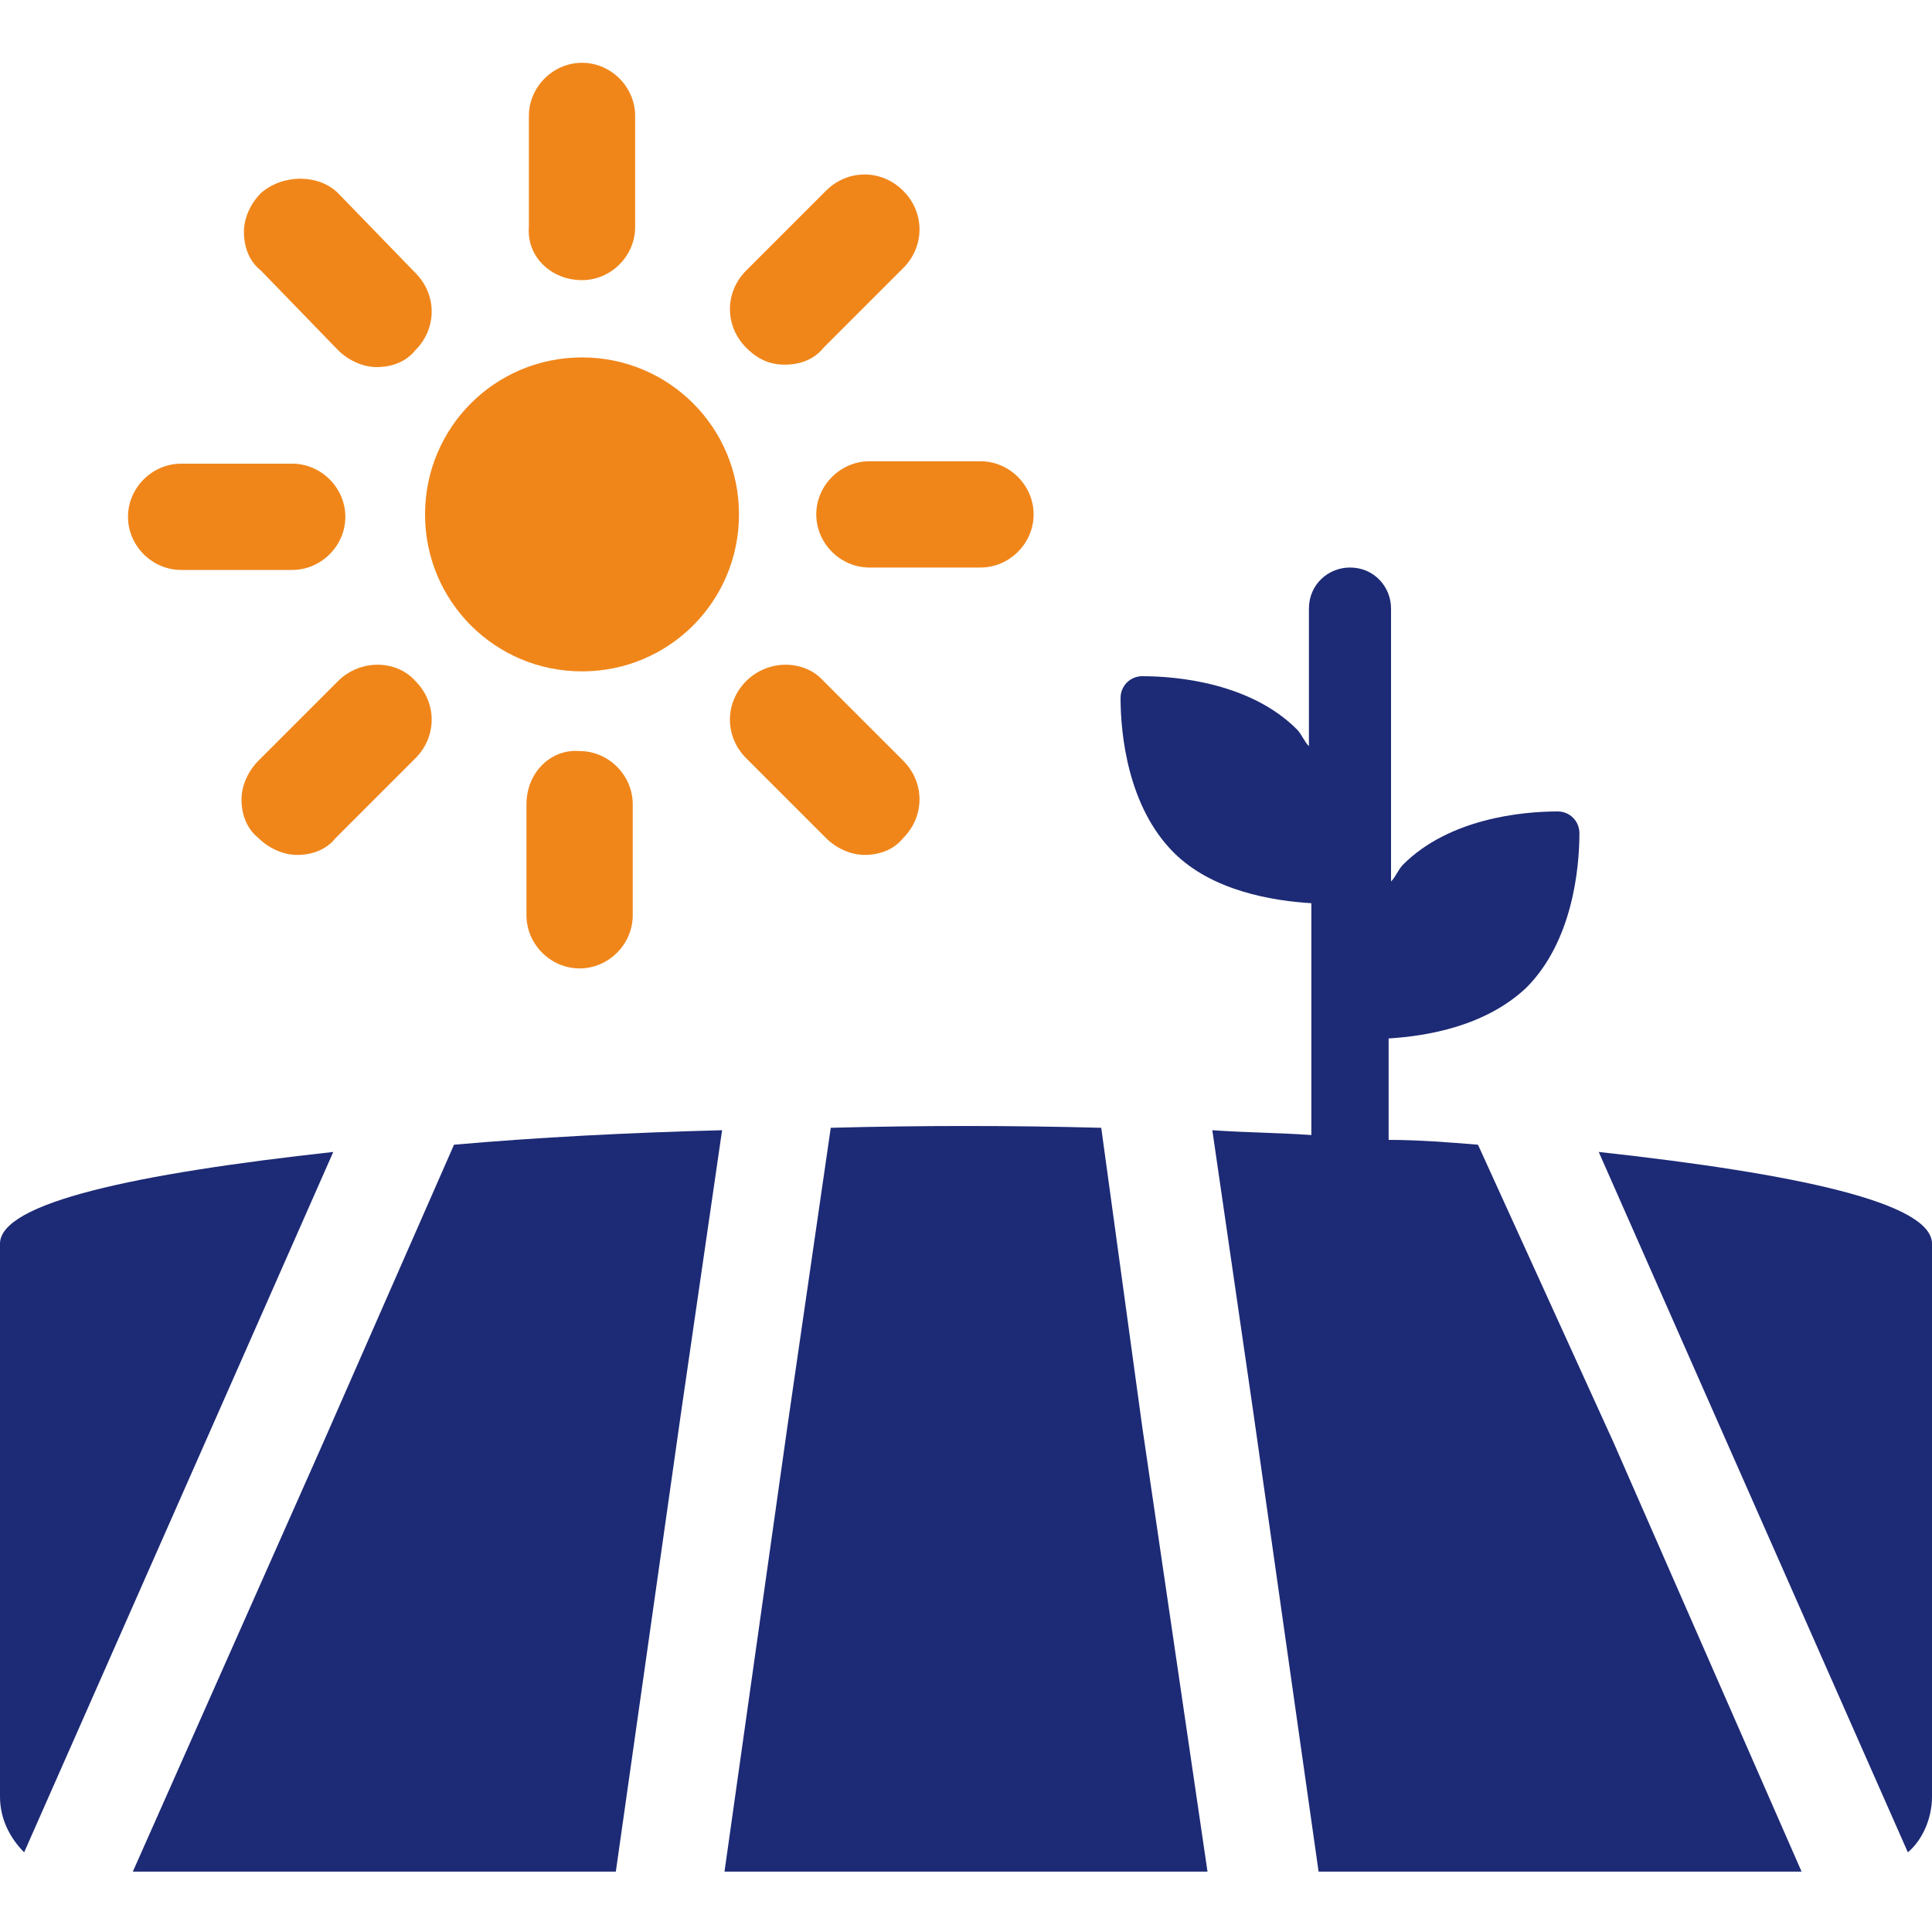 <?xml version="1.0" encoding="utf-8"?>
<!-- Generator: Adobe Illustrator 28.3.0, SVG Export Plug-In . SVG Version: 6.00 Build 0)  -->
<svg version="1.1" id="レイヤー_1" xmlns="http://www.w3.org/2000/svg" xmlns:xlink="http://www.w3.org/1999/xlink" x="0px"
	 y="0px" viewBox="0 0 80 80" style="enable-background:new 0 0 80 80;" xml:space="preserve">
<style type="text/css">
	.st0{clip-path:url(#SVGID_00000084508431606777612350000013080275210196234936_);}
	.st1{fill:#F0861A;}
	.st2{fill:#1D2A75;}
	.st3{clip-path:url(#SVGID_00000105397723757583174390000003826121404576270011_);}
	.st4{clip-path:url(#SVGID_00000004521919983930020000000012130095920801580723_);}
	.st5{clip-path:url(#SVGID_00000105385158819126898250000005792559318240458646_);}
	.st6{clip-path:url(#SVGID_00000035493092052879492300000001766363523300620732_);}
	.st7{fill:#FFFFFF;}
	.st8{fill:#FFFFFF;filter:url(#Adobe_OpacityMaskFilter);}
	.st9{mask:url(#path-4-inside-1_1480_21861_00000054261066941285491940000005434494704155184532_);fill:#1D2A75;}
	.st10{clip-path:url(#SVGID_00000083801707662838006080000004141486388173569167_);}
	.st11{clip-path:url(#SVGID_00000021108467210347274040000010973495382965587345_);}
	.st12{clip-path:url(#SVGID_00000026878454856099343930000014551252985447450804_);}
	.st13{clip-path:url(#SVGID_00000095306796966939113750000004894132494746200750_);}
	.st14{clip-path:url(#SVGID_00000013184157826817579640000012597712551180136877_);}
	.st15{clip-path:url(#SVGID_00000032641107608734256030000007819009384631512506_);}
	.st16{clip-path:url(#SVGID_00000034091041506885448710000001045627275352779926_);}
	.st17{clip-path:url(#SVGID_00000076582777967419152830000005053052824875592126_);}
	.st18{clip-path:url(#SVGID_00000181088808341564231850000006792084241525360549_);}
	.st19{clip-path:url(#SVGID_00000121260658727889262780000013964347049829931196_);}
	.st20{clip-path:url(#SVGID_00000062185756177842279390000003701669329252920202_);}
	.st21{clip-path:url(#SVGID_00000085930020649288775930000017005340563474662058_);}
	.st22{clip-path:url(#SVGID_00000007394695001021319660000001426097732387046580_);}
	.st23{clip-path:url(#SVGID_00000029040585116939741810000016189686145925758116_);}
	.st24{clip-path:url(#SVGID_00000101105039233589193600000012165861150976269232_);}
	.st25{clip-path:url(#SVGID_00000008828039532893924850000000845496573363523205_);}
</style>
<g>
	<defs>
		<rect id="SVGID_00000038412327805429230480000000428193527202444945_" y="2.5" width="80" height="75"/>
	</defs>
	<clipPath id="SVGID_00000099652132397371105340000005147314289590950296_">
		<use xlink:href="#SVGID_00000038412327805429230480000000428193527202444945_"  style="overflow:visible;"/>
	</clipPath>
	<g style="clip-path:url(#SVGID_00000099652132397371105340000005147314289590950296_);">
		<path class="st2" d="M13.8,47.7C5.6,48.6,0,49.8,0,51.5v22.9c0,0.9,0.4,1.7,1,2.3l8.3-18.8L13.8,47.7L13.8,47.7z"/>
		<path class="st2" d="M13.4,59.7L5.5,77.5h20l2.7-19l1.7-11.7c-3.9,0.1-7.7,0.3-11.1,0.6L13.4,59.7z"/>
		<path class="st2" d="M45.6,46.7c-3.7-0.1-7.5-0.1-11.2,0l-1.8,12.4L30,77.5h20l-2.7-18.4L45.6,46.7L45.6,46.7z"/>
		<path class="st2" d="M61.2,47.4c-1.2-0.1-2.5-0.2-3.7-0.2V43c1.6-0.1,4-0.5,5.7-2.1c1.9-1.9,2.2-4.9,2.2-6.4
			c0-0.5-0.4-0.9-0.9-0.9c-1.5,0-4.5,0.3-6.4,2.2c-0.2,0.2-0.3,0.5-0.5,0.7V25.2c0-0.9-0.7-1.7-1.7-1.7c-0.9,0-1.7,0.7-1.7,1.7v5.7
			c-0.2-0.2-0.3-0.5-0.5-0.7c-1.9-1.9-4.9-2.2-6.4-2.2c-0.5,0-0.9,0.4-0.9,0.9c0,1.5,0.3,4.5,2.2,6.4c1.6,1.6,4.1,2,5.7,2.1V47
			c-1.4-0.1-2.7-0.1-4.1-0.2l1.7,11.7l2.7,19h20l-7.8-17.8L61.2,47.4L61.2,47.4z"/>
		<path class="st2" d="M66.2,47.7l4.5,10.2L79,76.7c0.6-0.5,1-1.4,1-2.3V51.5C80,49.8,74.4,48.6,66.2,47.7L66.2,47.7z"/>
		<path class="st1" d="M24.1,27.8c3.6,0,6.5-2.9,6.5-6.5s-2.9-6.5-6.5-6.5s-6.5,2.9-6.5,6.5S20.5,27.8,24.1,27.8z"/>
		<path class="st1" d="M24.1,11.6c1.2,0,2.2-1,2.2-2.2V4.8c0-1.2-1-2.2-2.2-2.2c-1.2,0-2.2,1-2.2,2.2v4.6
			C21.8,10.6,22.8,11.6,24.1,11.6z"/>
		<path class="st1" d="M14,14.5c0.4,0.4,1,0.7,1.6,0.7c0.6,0,1.2-0.2,1.6-0.7c0.9-0.9,0.9-2.3,0-3.2L14,8c-0.8-0.8-2.3-0.8-3.2,0
			c-0.4,0.4-0.7,1-0.7,1.6s0.2,1.2,0.7,1.6L14,14.5L14,14.5z"/>
		<path class="st1" d="M7.5,23.6h4.6c1.2,0,2.2-1,2.2-2.2c0-1.2-1-2.2-2.2-2.2H7.5c-1.2,0-2.2,1-2.2,2.2C5.3,22.6,6.3,23.6,7.5,23.6
			z"/>
		<path class="st1" d="M14,28.2l-3.3,3.3c-0.4,0.4-0.7,1-0.7,1.6c0,0.6,0.2,1.2,0.7,1.6c0.4,0.4,1,0.7,1.6,0.7
			c0.6,0,1.2-0.2,1.6-0.7l3.3-3.3c0.9-0.9,0.9-2.3,0-3.2C16.4,27.3,14.9,27.3,14,28.2L14,28.2z"/>
		<path class="st1" d="M21.8,33.3v4.6c0,1.2,1,2.2,2.2,2.2c1.2,0,2.2-1,2.2-2.2v-4.6c0-1.2-1-2.2-2.2-2.2C22.8,31,21.8,32,21.8,33.3
			z"/>
		<path class="st1" d="M30.9,28.2c-0.9,0.9-0.9,2.3,0,3.2l3.3,3.3c0.4,0.4,1,0.7,1.6,0.7c0.6,0,1.2-0.2,1.6-0.7
			c0.9-0.9,0.9-2.3,0-3.2l-3.3-3.3C33.3,27.3,31.8,27.3,30.9,28.2z"/>
		<path class="st1" d="M33.8,21.3c0,1.2,1,2.2,2.2,2.2h4.6c1.2,0,2.2-1,2.2-2.2c0-1.2-1-2.2-2.2-2.2H36
			C34.8,19.1,33.8,20.1,33.8,21.3z"/>
		<path class="st1" d="M32.5,15.1c0.6,0,1.2-0.2,1.6-0.7l3.3-3.3c0.9-0.9,0.9-2.3,0-3.2c-0.9-0.9-2.3-0.9-3.2,0l-3.3,3.3
			c-0.9,0.9-0.9,2.3,0,3.2C31.4,14.9,31.9,15.1,32.5,15.1z"/>
	</g>
</g>
</svg>
